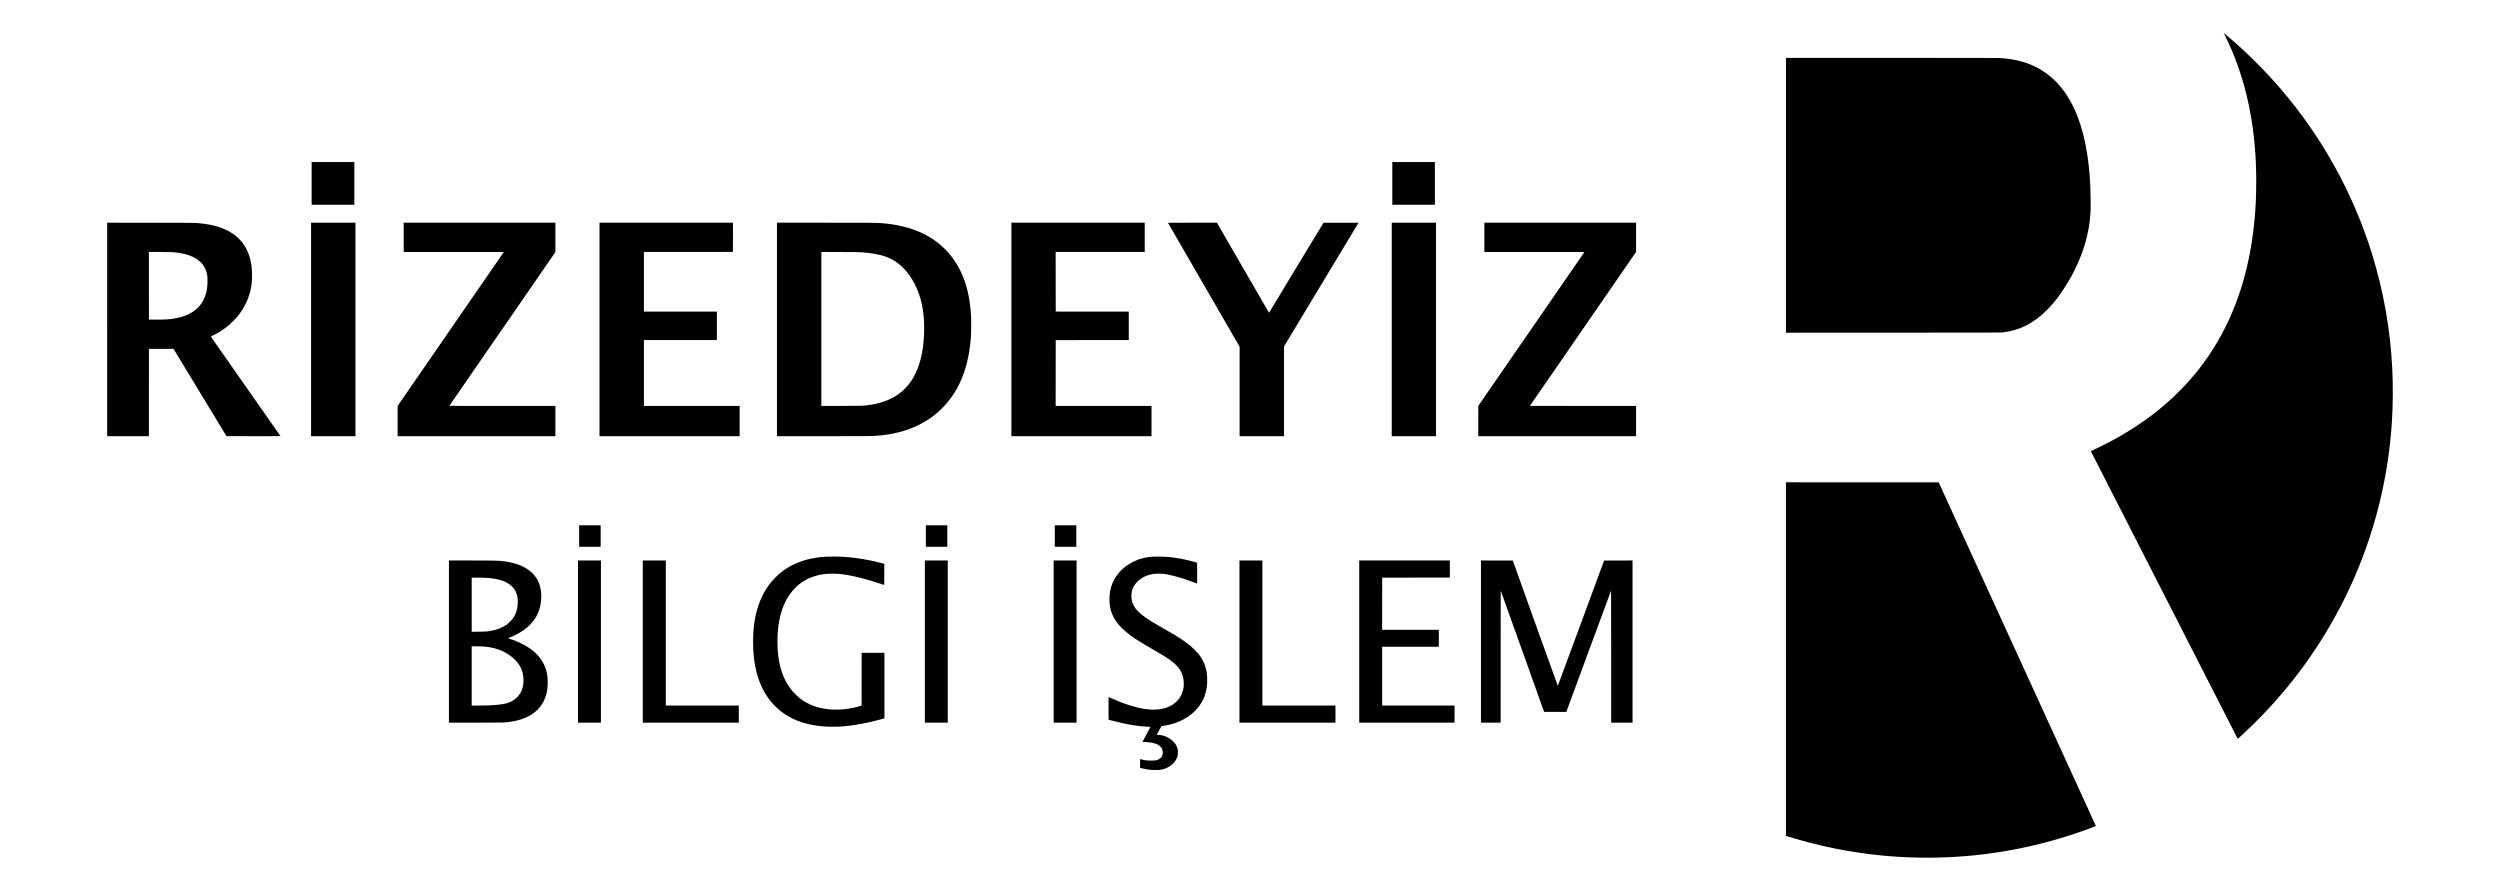 <?xml version="1.0" standalone="no"?>
<!DOCTYPE svg PUBLIC "-//W3C//DTD SVG 20010904//EN"
 "http://www.w3.org/TR/2001/REC-SVG-20010904/DTD/svg10.dtd">
<svg version="1.0" xmlns="http://www.w3.org/2000/svg"
 width="17681pt" height="6297pt" viewBox="0 0 17681 6297"
 preserveAspectRatio="xMidYMid meet">

<g transform="translate(0,6297) scale(0.1,-0.1)"
fill="#000000" stroke="none">
<path d="M157270 60639 c0 -2 52 -110 116 -238 1279 -2584 1994 -5523 2154
-8861 40 -844 40 -1935 0 -2805 -156 -3354 -857 -6279 -2115 -8830 -726 -1470
-1624 -2790 -2733 -4015 -209 -231 -692 -722 -952 -968 -1242 -1177 -2707
-2220 -4393 -3128 -295 -159 -932 -477 -1239 -619 l-237 -110 222 -436 c2025
-3978 10164 -19918 10169 -19916 4 1 130 115 280 253 1117 1025 2139 2098
3099 3254 2037 2451 3713 5192 4954 8101 1470 3444 2331 7072 2570 10824 78
1235 85 2587 20 3850 -141 2714 -619 5403 -1420 7995 -1333 4311 -3548 8306
-6509 11745 -581 673 -1090 1218 -1777 1900 -685 680 -1251 1199 -1940 1779
-123 104 -234 198 -246 209 -13 11 -23 19 -23 16z"/>
<path d="M126310 49160 l0 -9720 7603 3 c7209 2 7609 3 7747 20 592 73 1082
215 1575 457 929 456 1795 1257 2545 2350 1184 1727 1880 3544 2044 5340 31
334 38 526 37 1020 -4 2900 -441 5239 -1291 6915 -930 1832 -2355 2906 -4285
3229 -302 51 -586 79 -940 96 -143 6 -2801 10 -7627 10 l-7408 0 0 -9720z"/>
<path d="M22040 50000 l0 -1510 1510 0 1510 0 0 1510 0 1510 -1510 0 -1510 0
0 -1510z"/>
<path d="M98470 50000 l0 -1510 1505 0 1505 0 0 1510 0 1510 -1505 0 -1505 0
0 -1510z"/>
<path d="M7580 39670 l0 -7550 1475 0 1475 0 2 3088 3 3087 869 0 869 0 1872
-3085 1871 -3085 1913 -3 c1532 -2 1912 0 1904 10 -39 49 -4923 7029 -4923
7035 0 5 76 44 167 88 408 196 799 450 1139 741 142 122 427 410 543 549 484
582 809 1231 965 1930 66 299 95 553 103 905 22 1009 -208 1815 -697 2450
-112 145 -372 399 -531 518 -469 350 -1029 585 -1739 726 -279 56 -550 92
-970 128 -97 8 -996 12 -3222 15 l-3088 4 0 -7551z m4535 5470 c997 -65 1679
-305 2100 -741 204 -211 332 -443 405 -734 50 -197 63 -346 57 -640 -11 -518
-97 -900 -289 -1277 -351 -693 -1043 -1134 -2043 -1302 -386 -65 -616 -80
-1265 -81 l-545 0 -3 2393 -2 2392 713 0 c392 0 784 -5 872 -10z"/>
<path d="M22000 39670 l0 -7550 1570 0 1570 0 0 7550 0 7550 -1570 0 -1570 0
0 -7550z"/>
<path d="M28550 46185 l0 -1035 3540 -2 3540 -3 -3755 -5444 -3755 -5444 0
-1068 0 -1069 5580 0 5580 0 0 1070 0 1070 -3751 0 c-2997 0 -3750 3 -3746 13
2 6 1690 2456 3751 5442 l3746 5430 0 1038 0 1037 -5365 0 -5365 0 0 -1035z"/>
<path d="M42400 39670 l0 -7550 4955 0 4955 0 0 1070 0 1070 -3385 0 -3385 0
0 2330 0 2330 2580 0 2580 0 0 1005 0 1005 -2580 0 -2580 0 0 2110 0 2110
3148 2 3147 3 3 1033 2 1032 -4720 0 -4720 0 0 -7550z"/>
<path d="M54950 39670 l0 -7550 3218 0 c3071 0 3471 4 3827 30 2305 172 4057
1059 5237 2650 832 1122 1302 2533 1434 4310 21 290 30 1129 15 1445 -87 1808
-560 3238 -1432 4331 -1086 1361 -2716 2131 -4869 2298 -425 34 -691 36 -4057
36 l-3373 0 0 -7550z m5960 5457 c1315 -98 2027 -320 2665 -832 453 -363 858
-886 1160 -1500 426 -866 625 -1823 625 -3010 0 -1027 -119 -1870 -370 -2625
-293 -882 -750 -1546 -1396 -2027 -590 -438 -1350 -717 -2244 -823 -359 -42
-384 -43 -1847 -47 l-1413 -4 0 5446 0 5446 1303 -4 c1068 -3 1341 -7 1517
-20z"/>
<path d="M71530 39670 l0 -7550 4955 0 4955 0 0 1070 0 1070 -3390 0 -3390 0
2 2328 3 2327 2583 3 2582 2 0 1005 0 1005 -2582 2 -2583 3 -3 2108 -2 2107
3150 0 3150 0 0 1035 0 1035 -4715 0 -4715 0 0 -7550z"/>
<path d="M82605 47210 c3 -5 1144 -1979 2536 -4387 l2529 -4377 0 -3163 0
-3163 1570 0 1570 0 0 3174 0 3175 2635 4373 2635 4373 -1232 3 c-678 1 -1238
0 -1244 -2 -6 -2 -874 -1436 -1930 -3185 -1055 -1750 -1921 -3181 -1924 -3181
-3 0 -834 1433 -1845 3185 l-1840 3185 -1733 0 c-1141 0 -1731 -3 -1727 -10z"/>
<path d="M98430 39670 l0 -7550 1565 0 1565 0 0 7550 0 7550 -1565 0 -1565 0
0 -7550z"/>
<path d="M104980 46185 l0 -1035 3538 -2 3539 -3 -3753 -5440 -3753 -5440 -1
-1072 0 -1073 5580 0 5580 0 0 1070 0 1070 -3755 2 -3754 3 3754 5443 3755
5444 0 1034 0 1034 -5365 0 -5365 0 0 -1035z"/>
<path d="M126310 16357 l0 -12503 173 -53 c2223 -689 4415 -1128 6707 -1345
1688 -160 3481 -188 5180 -81 3257 206 6436 888 9494 2035 317 118 366 138
366 145 0 2 -2502 5471 -5559 12152 l-5559 12148 -5401 3 -5401 2 0 -12503z"/>
<path d="M40960 25060 l0 -760 760 0 760 0 0 760 0 760 -760 0 -760 0 0 -760z"/>
<path d="M65480 25060 l0 -760 760 0 760 0 0 760 0 760 -760 0 -760 0 0 -760z"/>
<path d="M74600 25060 l0 -760 760 0 760 0 0 760 0 760 -760 0 -760 0 0 -760z"/>
<path d="M58470 23603 c-395 -26 -580 -46 -835 -89 -1135 -190 -2050 -640
-2775 -1364 -86 -85 -200 -207 -254 -270 -927 -1083 -1374 -2566 -1343 -4455
7 -380 15 -534 47 -860 197 -1971 1008 -3398 2410 -4238 143 -86 473 -248 641
-316 553 -222 1153 -355 1879 -418 288 -25 1045 -25 1345 0 878 73 1740 234
2778 519 l187 51 0 2319 0 2318 -805 0 -805 0 -2 -1867 -3 -1867 -95 -28
c-273 -79 -614 -156 -885 -197 -467 -72 -998 -79 -1470 -20 -890 112 -1614
443 -2188 999 -711 688 -1132 1637 -1266 2855 -36 326 -45 503 -45 910 0 389
9 581 40 890 82 822 300 1567 623 2130 630 1099 1591 1691 2900 1786 205 15
672 6 871 -16 636 -70 1360 -231 2240 -497 219 -66 812 -254 865 -274 13 -5
15 84 15 744 l0 749 -367 91 c-203 50 -453 109 -558 131 -712 150 -1445 246
-2145 281 -174 9 -884 11 -1000 3z"/>
<path d="M81480 23599 c-349 -30 -701 -105 -1005 -214 -72 -25 -220 -90 -330
-145 -788 -388 -1359 -1049 -1570 -1816 -42 -152 -78 -343 -96 -504 -18 -166
-16 -545 5 -703 68 -523 259 -970 590 -1377 154 -189 472 -491 731 -692 432
-336 735 -531 1625 -1045 919 -531 1111 -651 1387 -861 411 -314 620 -556 760
-882 144 -338 183 -770 103 -1158 -133 -644 -645 -1147 -1354 -1333 -402 -104
-908 -117 -1411 -33 -680 112 -1469 368 -2310 749 -93 42 -178 79 -187 82 -17
5 -18 -37 -18 -795 0 -754 1 -801 18 -806 9 -3 118 -32 242 -65 979 -261 1830
-407 2503 -428 114 -3 206 -9 205 -13 -2 -4 -131 -242 -287 -529 -156 -287
-282 -523 -280 -525 2 -2 99 -8 214 -15 549 -30 871 -131 1068 -334 195 -202
210 -574 30 -768 -95 -103 -237 -169 -428 -200 -101 -17 -432 -17 -580 0 -128
14 -324 52 -413 80 l-62 19 0 -312 0 -312 108 -27 c227 -57 455 -96 677 -117
144 -13 487 -13 595 0 390 49 727 212 981 476 142 149 236 313 286 499 23 88
26 120 27 265 1 204 -18 292 -99 455 -68 138 -127 216 -259 342 -277 264 -639
421 -1018 440 -65 3 -118 8 -118 11 0 3 75 142 167 309 157 286 168 303 194
303 57 0 389 62 564 105 486 120 869 285 1255 540 208 138 346 251 521 425
487 485 749 1025 846 1746 25 186 24 687 -1 869 -75 550 -261 995 -586 1405
-106 134 -406 434 -575 574 -287 239 -686 518 -1095 768 -113 69 -446 261
-740 428 -631 357 -886 509 -1147 682 -447 297 -731 540 -907 776 -80 106
-175 286 -215 407 -117 352 -96 757 55 1083 79 171 252 386 422 525 484 395
1158 532 1957 396 499 -84 1281 -321 2040 -617 l100 -39 3 735 c1 405 -1 739
-5 743 -5 4 -89 30 -188 58 -676 189 -1300 304 -1970 361 -168 15 -889 21
-1025 9z"/>
<path d="M31750 17595 l0 -5735 1858 0 c1125 0 1914 4 2002 10 1072 74 1869
372 2401 900 197 196 333 385 454 635 177 363 258 726 272 1210 15 532 -73
968 -282 1390 -212 430 -515 774 -965 1095 -369 264 -946 539 -1458 695 -51
16 -91 32 -90 37 2 5 57 30 123 57 953 386 1593 918 1930 1606 196 402 285
807 285 1302 0 764 -248 1330 -775 1771 -472 395 -1174 643 -2055 726 -316 30
-644 36 -2167 36 l-1533 0 0 -5735z m2507 4515 c289 -11 483 -29 700 -66 856
-142 1389 -502 1578 -1068 58 -172 75 -277 82 -492 16 -527 -112 -961 -389
-1315 -87 -111 -272 -288 -389 -371 -310 -221 -692 -370 -1144 -447 -271 -47
-372 -53 -862 -58 l-473 -5 0 1916 0 1916 323 0 c177 0 436 -5 574 -10z m118
-4879 c646 -79 1142 -252 1606 -562 475 -317 794 -707 943 -1151 130 -390 134
-875 10 -1270 -135 -430 -482 -784 -947 -967 -194 -76 -523 -135 -962 -171
-313 -25 -495 -32 -1062 -37 l-603 -6 0 2098 0 2097 423 -5 c340 -4 455 -10
592 -26z"/>
<path d="M40880 17595 l0 -5735 810 0 810 0 0 5735 0 5735 -810 0 -810 0 0
-5735z"/>
<path d="M45460 17595 l0 -5735 3395 0 3395 0 0 605 0 605 -2580 0 -2580 0 0
5130 0 5130 -815 0 -815 0 0 -5735z"/>
<path d="M65410 17595 l0 -5735 810 0 810 0 0 5735 0 5735 -810 0 -810 0 0
-5735z"/>
<path d="M74520 17595 l0 -5735 810 0 810 0 0 5735 0 5735 -810 0 -810 0 0
-5735z"/>
<path d="M87660 17595 l0 -5735 3395 0 3395 0 0 605 0 605 -2585 0 -2585 0 0
5130 0 5130 -810 0 -810 0 0 -5735z"/>
<path d="M96130 17595 l0 -5735 3370 0 3370 0 0 605 0 605 -2560 0 -2560 0 0
2080 0 2080 2005 0 2005 0 0 600 0 600 -2005 0 -2005 0 2 1843 3 1842 2393 3
2392 2 0 605 0 605 -3205 0 -3205 0 0 -5735z"/>
<path d="M104740 17595 l0 -5735 695 0 695 0 1 4673 c0 4120 2 4668 15 4642 8
-16 700 -1947 1537 -4290 l1522 -4260 785 -2 785 -3 1569 4253 c864 2338 1574
4262 1580 4275 5 12 13 22 18 22 4 0 8 -2095 8 -4655 l0 -4655 755 0 755 0 0
5735 0 5735 -1006 -2 -1006 -3 -1633 -4430 c-898 -2436 -1636 -4430 -1641
-4432 -5 -1 -723 1992 -1596 4430 l-1586 4432 -1126 3 -1126 2 0 -5735z"/>
</g>
</svg>
